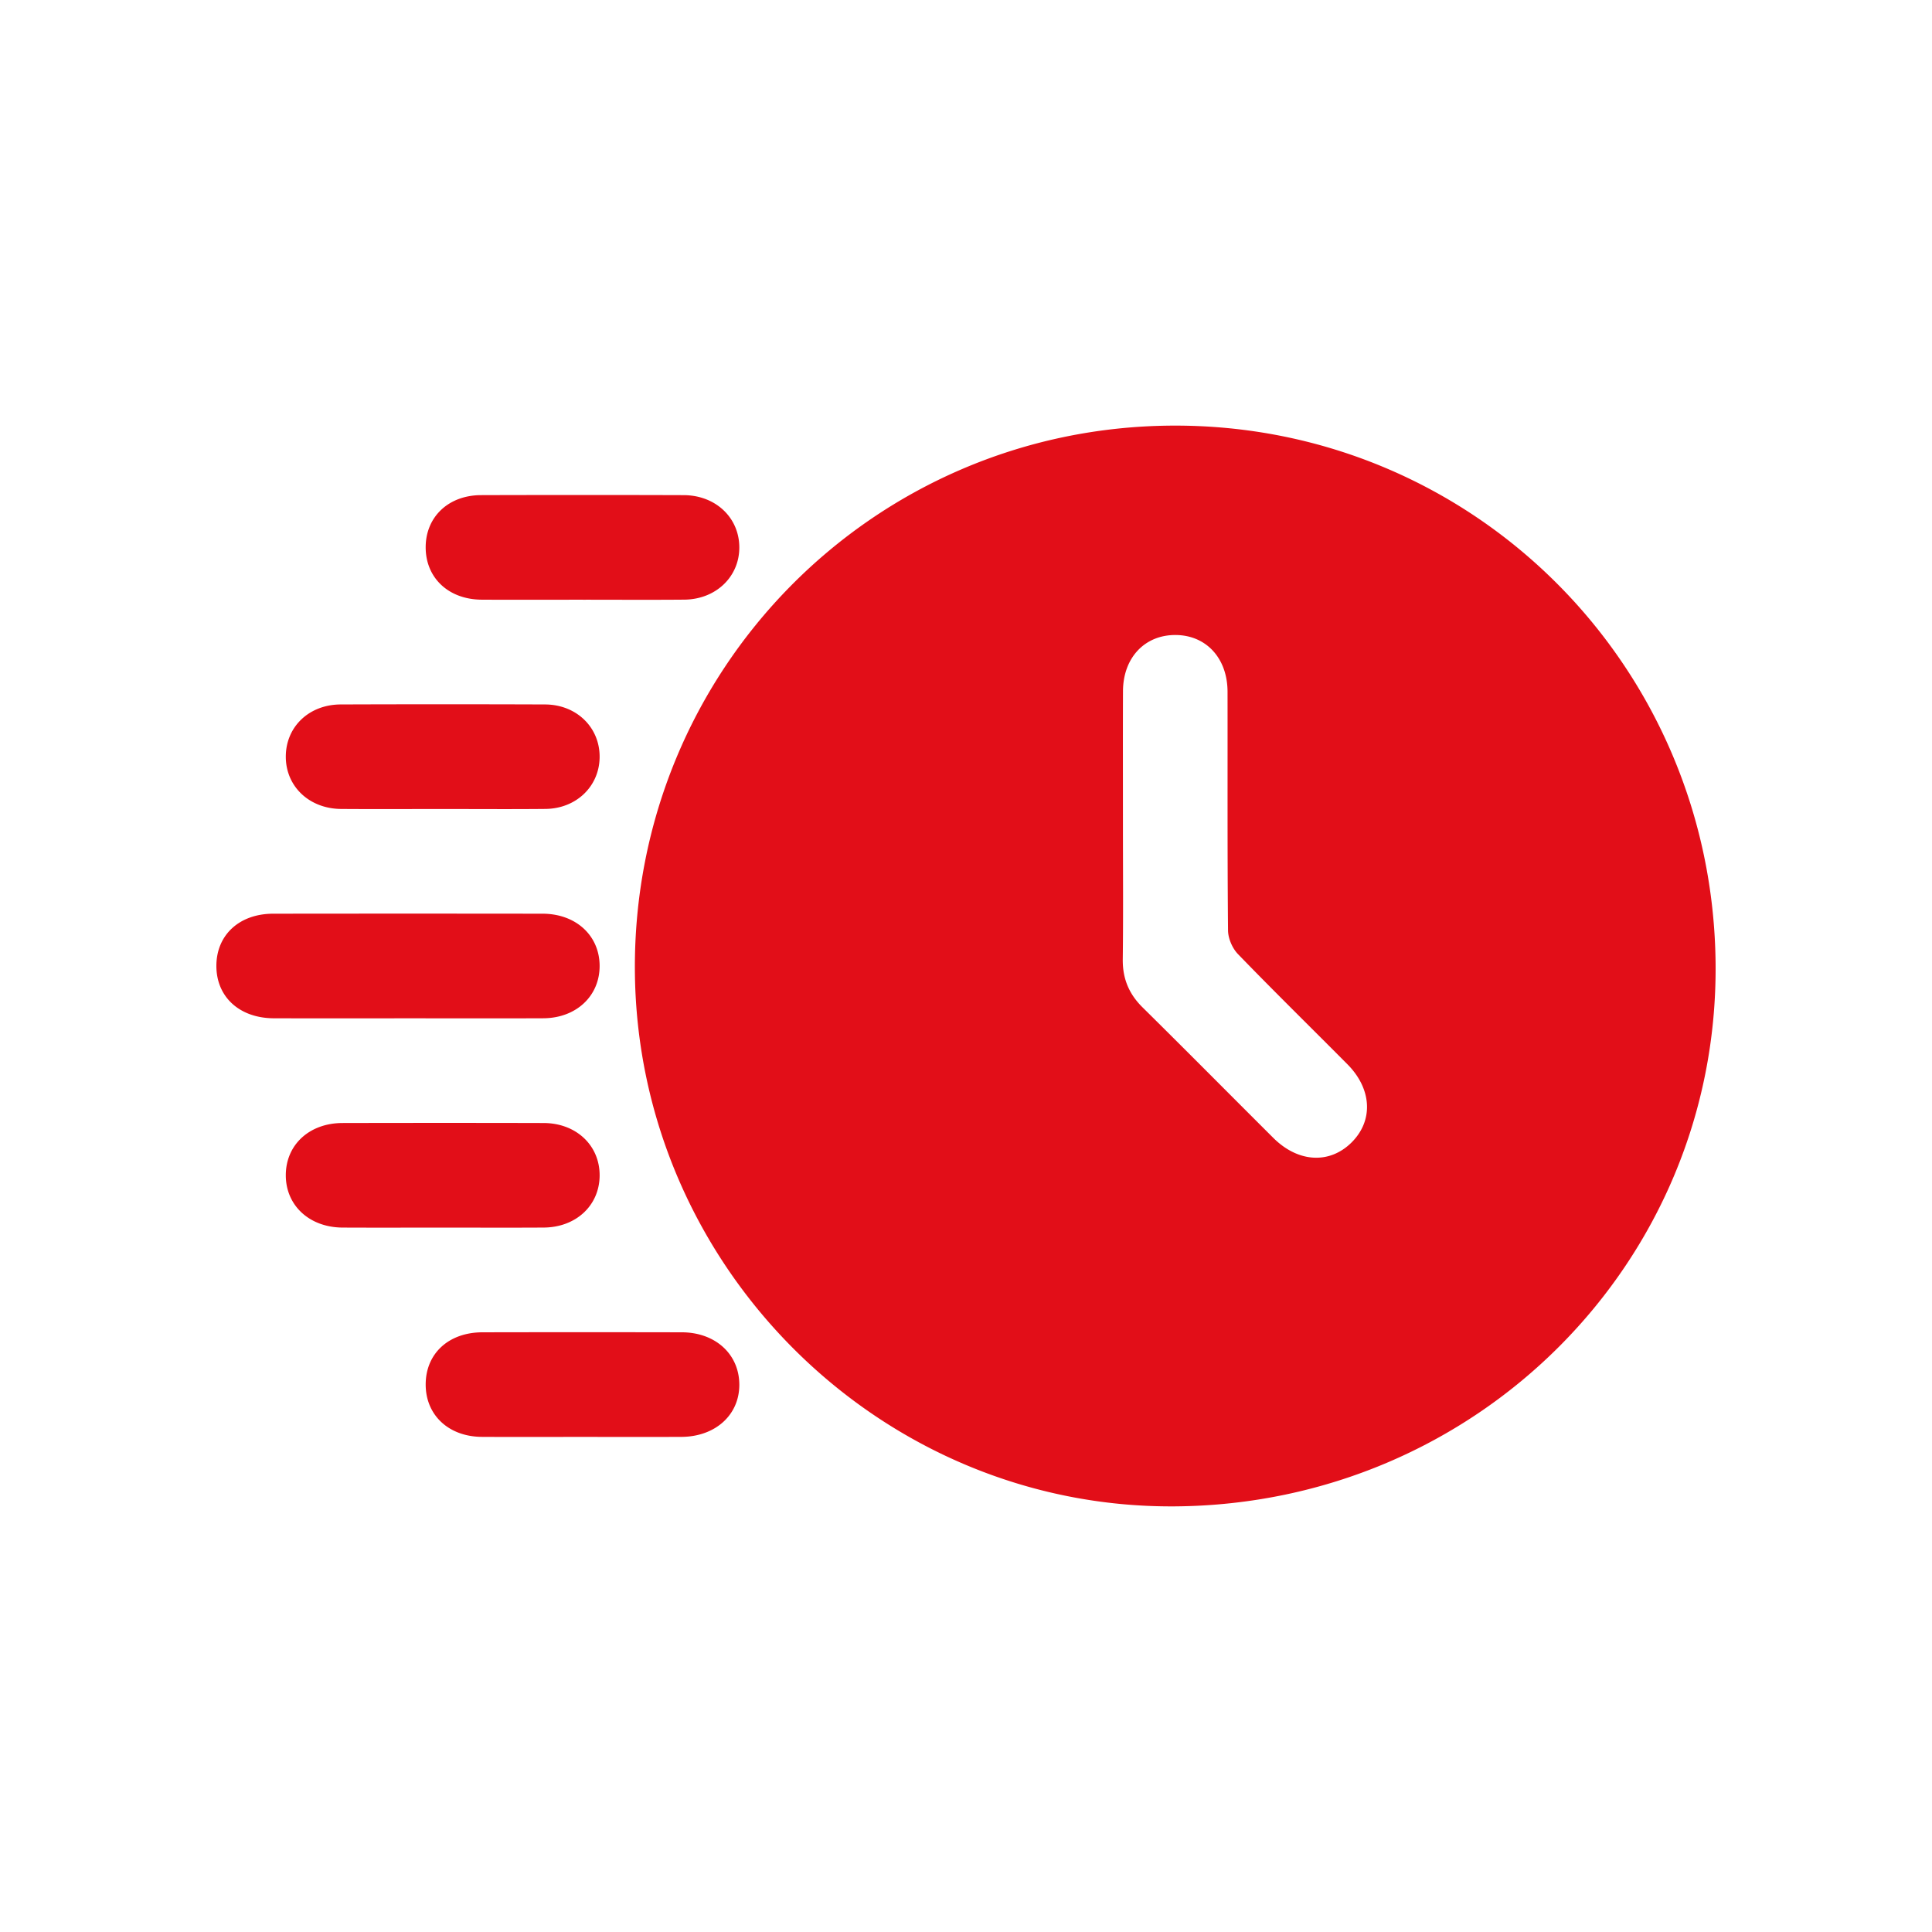 <svg data-name="Vrstva 1" xmlns="http://www.w3.org/2000/svg" viewBox="0 0 595.276 595.276"><path d="M362.044 464.134c-90.733.672-165.793-73.763-166.427-165.041-.642-92.453 73.236-167.42 165.515-167.953 92.185-.532 166.764 73.428 167.468 166.077.696 91.793-73.577 166.227-166.556 166.917Zm-16.05-209.87c0 13.765.114 27.531-.054 41.295-.072 5.929 1.886 10.67 6.1 14.83 13.499 13.325 26.84 26.812 40.275 40.202 7.644 7.618 17.322 8.157 24.108 1.429 6.782-6.724 6.316-16.47-1.27-24.111-11.237-11.316-22.633-22.476-33.717-33.939-1.73-1.79-3.04-4.823-3.063-7.294-.225-24.507-.11-49.017-.15-73.526-.016-10.355-6.592-17.457-16.031-17.495-9.5-.038-16.147 7.01-16.185 17.313-.052 13.765-.013 27.53-.014 41.296Zm-220.342 59.493c-13.748 0-27.496.028-41.244-.009-10.65-.028-17.802-6.626-17.737-16.264.065-9.456 7.11-15.945 17.508-15.958 27.664-.035 55.328-.034 82.991 0 10.25.012 17.523 6.692 17.583 15.994.062 9.33-7.196 16.18-17.354 16.222-13.916.058-27.832.015-41.747.015Zm10.677-64.489c-10.409 0-20.818.06-31.226-.017-9.823-.072-17.021-6.929-17.043-16.066-.022-9.2 7.104-16.103 16.938-16.136 20.985-.07 41.97-.077 62.955.003 9.73.037 16.91 7.13 16.8 16.293-.106 8.953-7.197 15.804-16.695 15.898-10.576.104-21.153.024-31.729.024Zm-.045 128.976c-10.24 0-20.481.04-30.721-.01-10.225-.05-17.505-6.798-17.503-16.118.002-9.368 7.222-16.08 17.486-16.101 20.65-.042 41.299-.05 61.948.003 10.122.026 17.396 6.997 17.26 16.347-.134 9.13-7.324 15.804-17.244 15.865-10.409.064-20.817.014-31.226.014Zm43.341-193.464c-10.407.001-20.814.048-31.22-.012-10.255-.058-17.318-6.778-17.246-16.277.071-9.282 7.057-15.905 17.053-15.933 20.813-.06 41.626-.063 62.44.002 9.821.03 17.078 6.908 17.143 16.006.065 9.096-7.188 16.109-16.95 16.193-10.407.09-20.814.02-31.22.022Zm-.429 257.952c-10.238 0-20.477.043-30.716-.012-10.264-.055-17.36-6.741-17.32-16.204.038-9.482 7.078-15.994 17.48-16.015a15883.6 15883.6 0 0 1 61.433 0c10.28.019 17.6 6.661 17.722 15.94.124 9.429-7.325 16.244-17.883 16.283-10.238.038-20.477.008-30.716.008Z" fill="#e20e18"/></svg>